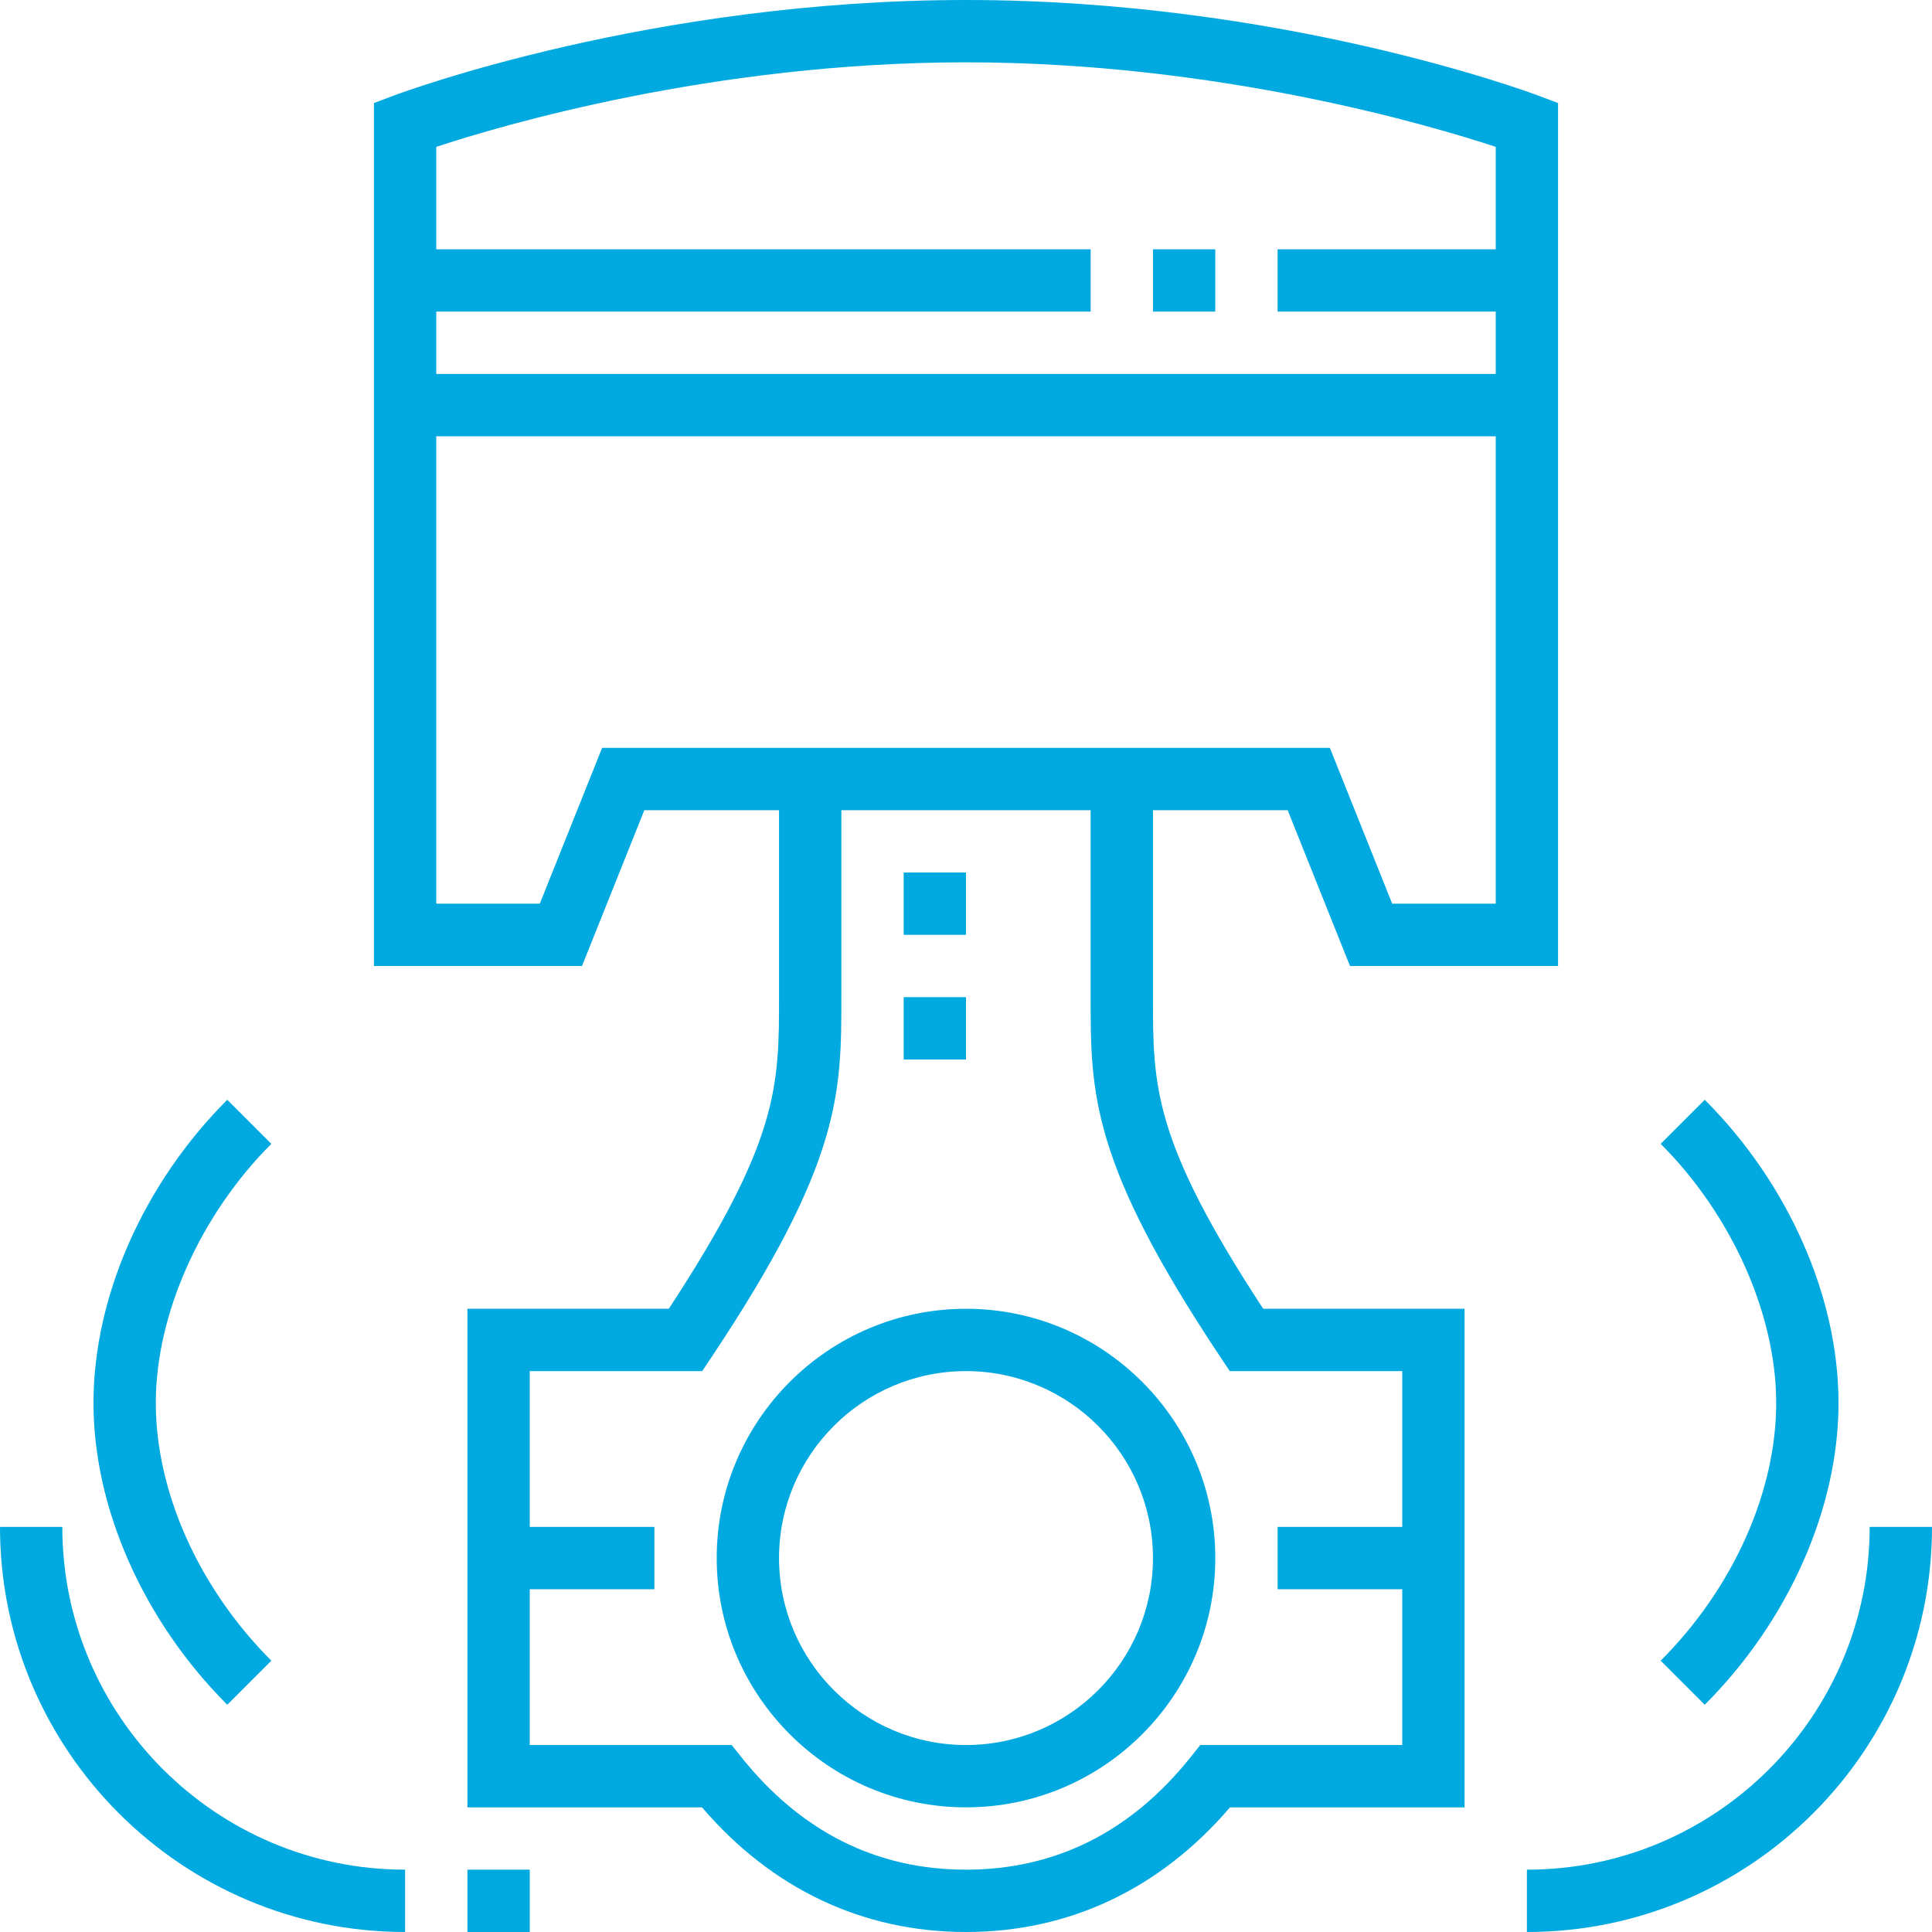 <svg xmlns="http://www.w3.org/2000/svg" version="1.1" xmlns:xlink="http://www.w3.org/1999/xlink" width="512" height="512" x="0" y="0" viewBox="0 0 295.238 295.238" style="enable-background:new 0 0 512 512" xml:space="preserve" class=""><g><path d="M71.429 285.714h9.524v9.524h-9.524zM176.19 38.095h9.524v9.524h-9.524zM147.619 200c-21.005 0-38.095 17.09-38.095 38.095s17.09 38.095 38.095 38.095 38.095-17.09 38.095-38.095S168.624 200 147.619 200zm0 66.666c-15.757 0-28.571-12.814-28.571-28.571 0-15.757 12.814-28.571 28.571-28.571s28.571 12.814 28.571 28.571c0 15.757-12.814 28.571-28.571 28.571z" fill="#00a9df" opacity="1" data-original="#000000" class=""></path><path d="M176.189 152.381v-28.572h20.587l9.524 23.81h31.795V15.748l-3.086-1.162C233.419 13.99 195.548 0 147.619 0s-85.8 13.99-87.39 14.586l-3.086 1.162v131.871h31.795l9.524-23.81h20.586v28.572c0 13.586 0 21.924-16.848 47.619H71.429v76.19h35.852c10.676 12.472 24.576 19.048 40.338 19.048s29.662-6.576 40.337-19.048h35.852V200h-30.771c-16.848-25.695-16.848-34.033-16.848-47.619zM147.62 9.524c38.519 0 71.047 9.652 80.952 12.919v15.652h-33.334v9.524h33.334v9.524H66.668v-9.524h99.999v-9.524H66.668V22.443c9.904-3.267 42.433-12.919 80.952-12.919zM92.014 114.285l-9.524 23.81H66.668V66.667h161.904v71.428h-15.824l-9.524-23.81H92.014zm122.27 119.048h-19.046v9.524h19.046v23.81h-30.862l-1.433 1.795c-9.119 11.447-20.686 17.252-34.371 17.252s-25.252-5.804-34.371-17.252l-1.433-1.795H80.952v-23.81H100v-9.524H80.952v-23.809h26.358l1.414-2.119c19.848-29.772 19.848-40.367 19.848-55.024v-28.572h38.093v28.572c0 14.657 0 25.253 19.848 55.024l1.414 2.119h26.357v23.809zM41.462 253.777c-11.085-11.086-17.685-25.848-17.652-39.481.033-13.5 6.795-28.638 17.652-39.5l-6.733-6.733c-12.767 12.771-20.405 30.043-20.443 46.214-.038 16.109 7.605 33.395 20.443 46.233l6.733-6.733z" fill="#00a9df" opacity="1" data-original="#000000" class=""></path><path d="M9.524 233.333H0c0 34.134 27.771 61.905 61.905 61.905v-9.524c-28.881 0-52.381-23.5-52.381-52.381zM260.51 260.51c12.838-12.839 20.48-30.124 20.443-46.233-.038-16.166-7.676-33.443-20.443-46.214l-6.733 6.733c10.857 10.862 17.619 26 17.652 39.5.034 13.633-6.566 28.395-17.652 39.481l6.733 6.733z" fill="#00a9df" opacity="1" data-original="#000000" class=""></path><path d="M285.714 233.333c0 28.881-23.5 52.381-52.381 52.381v9.524c34.134 0 61.905-27.771 61.905-61.905h-9.524zM138.095 133.333h9.524v9.524h-9.524zM138.095 152.381h9.524v9.524h-9.524z" fill="#00a9df" opacity="1" data-original="#000000" class=""></path></g></svg>